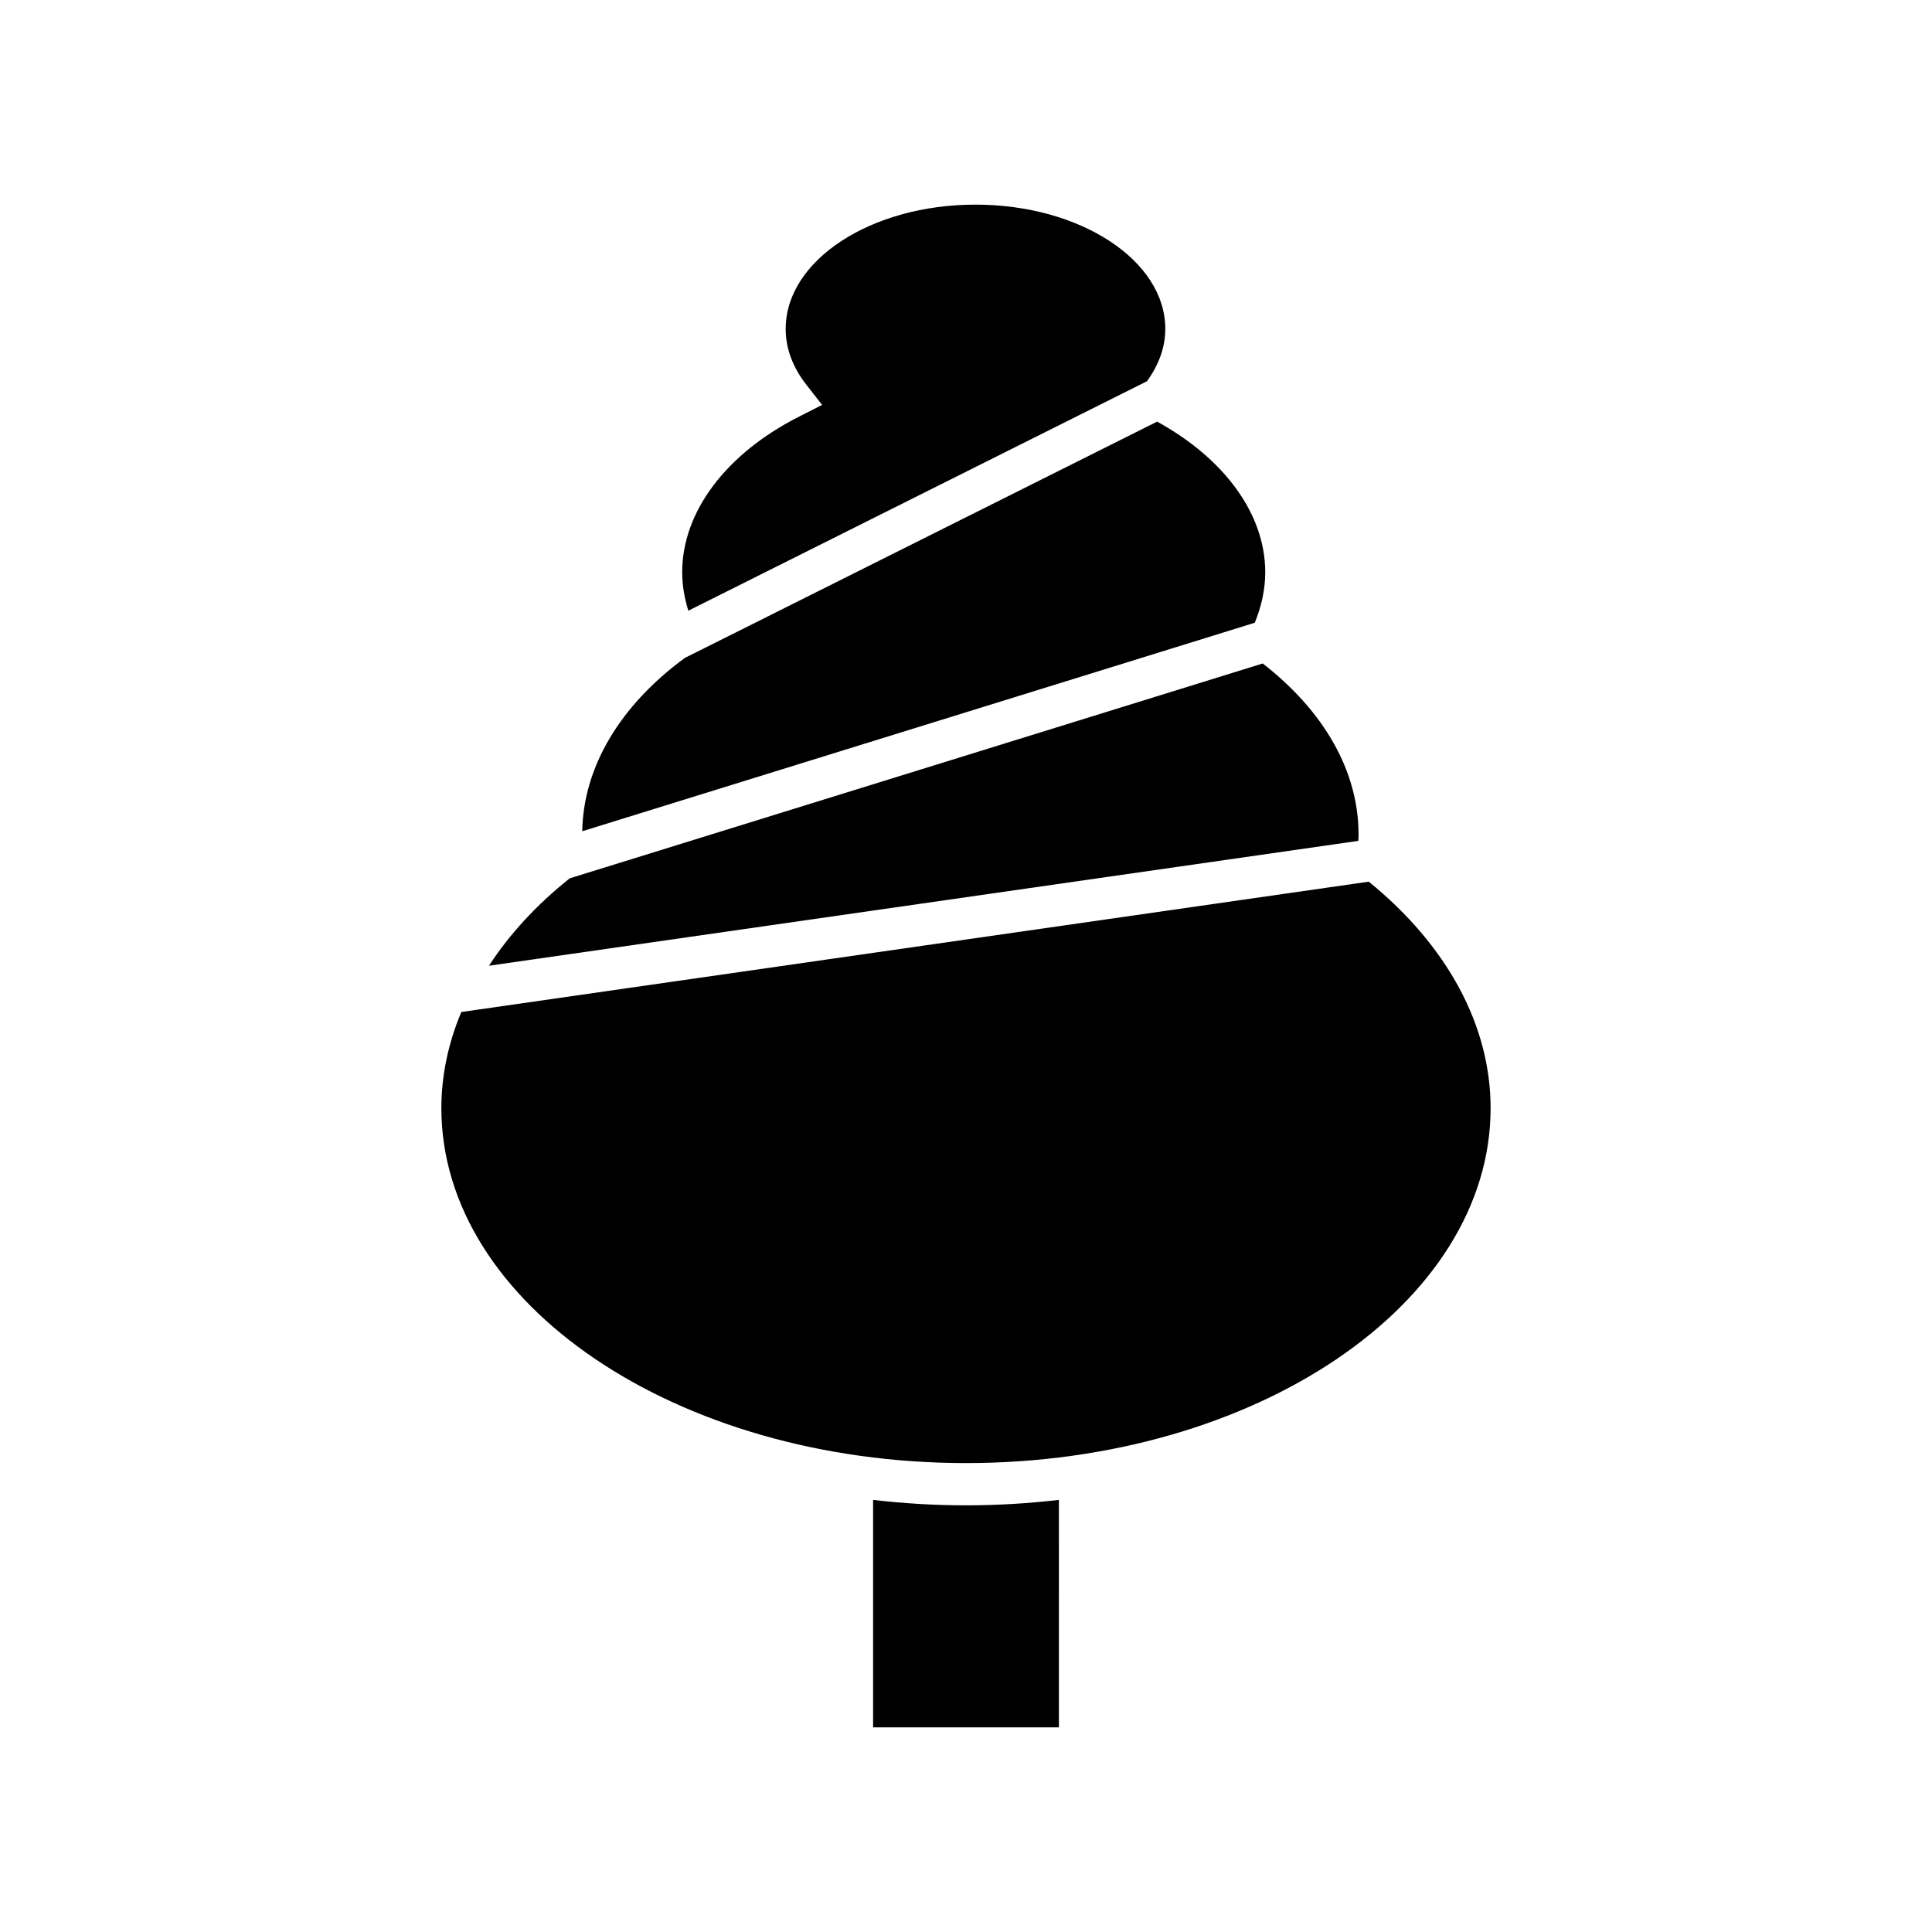<?xml version="1.0" encoding="UTF-8"?>
<!-- Uploaded to: SVG Repo, www.svgrepo.com, Generator: SVG Repo Mixer Tools -->
<svg fill="#000000" width="800px" height="800px" version="1.1" viewBox="144 144 512 512" xmlns="http://www.w3.org/2000/svg">
 <g>
  <path d="m447.96 245.03c3.18-4.387 4.856-9.039 4.856-13.875 0-18.156-22.566-32.926-50.301-32.926s-50.301 14.77-50.301 32.926c0 5.168 1.84 10.145 5.469 14.789l4.191 5.363-6.074 3.078c-19.418 9.836-31.012 25.258-31.012 41.254 0 3.41 0.582 6.824 1.625 10.203z"/>
  <path d="m479.3 295.64c0-15.312-10.707-30.043-28.648-39.906l-125.17 62.625c-17.281 12.703-26.879 28.973-27.184 45.93l178.23-55.254c1.805-4.41 2.773-8.902 2.773-13.395z"/>
  <path d="m504.03 365.11c0-16.621-9.051-32.59-25.398-45.281l-183.63 56.93c-8.863 7.035-16.004 14.859-21.426 23.172l230.39-33.094c0.031-0.582 0.07-1.18 0.07-1.727z"/>
  <path d="m375.38 541.49v60.277h49.242l-0.004-60.277c-8.016 0.93-16.234 1.438-24.621 1.438-8.383 0-16.602-0.508-24.617-1.438z"/>
  <path d="m506.74 377.65-240.49 34.543c-3.453 8.238-5.285 16.797-5.285 25.469 0 51.871 62.371 94.07 139.03 94.07 76.664 0 139.03-42.199 139.03-94.07 0.004-21.891-11.5-43.105-32.289-60.012z"/>
 </g>
</svg>